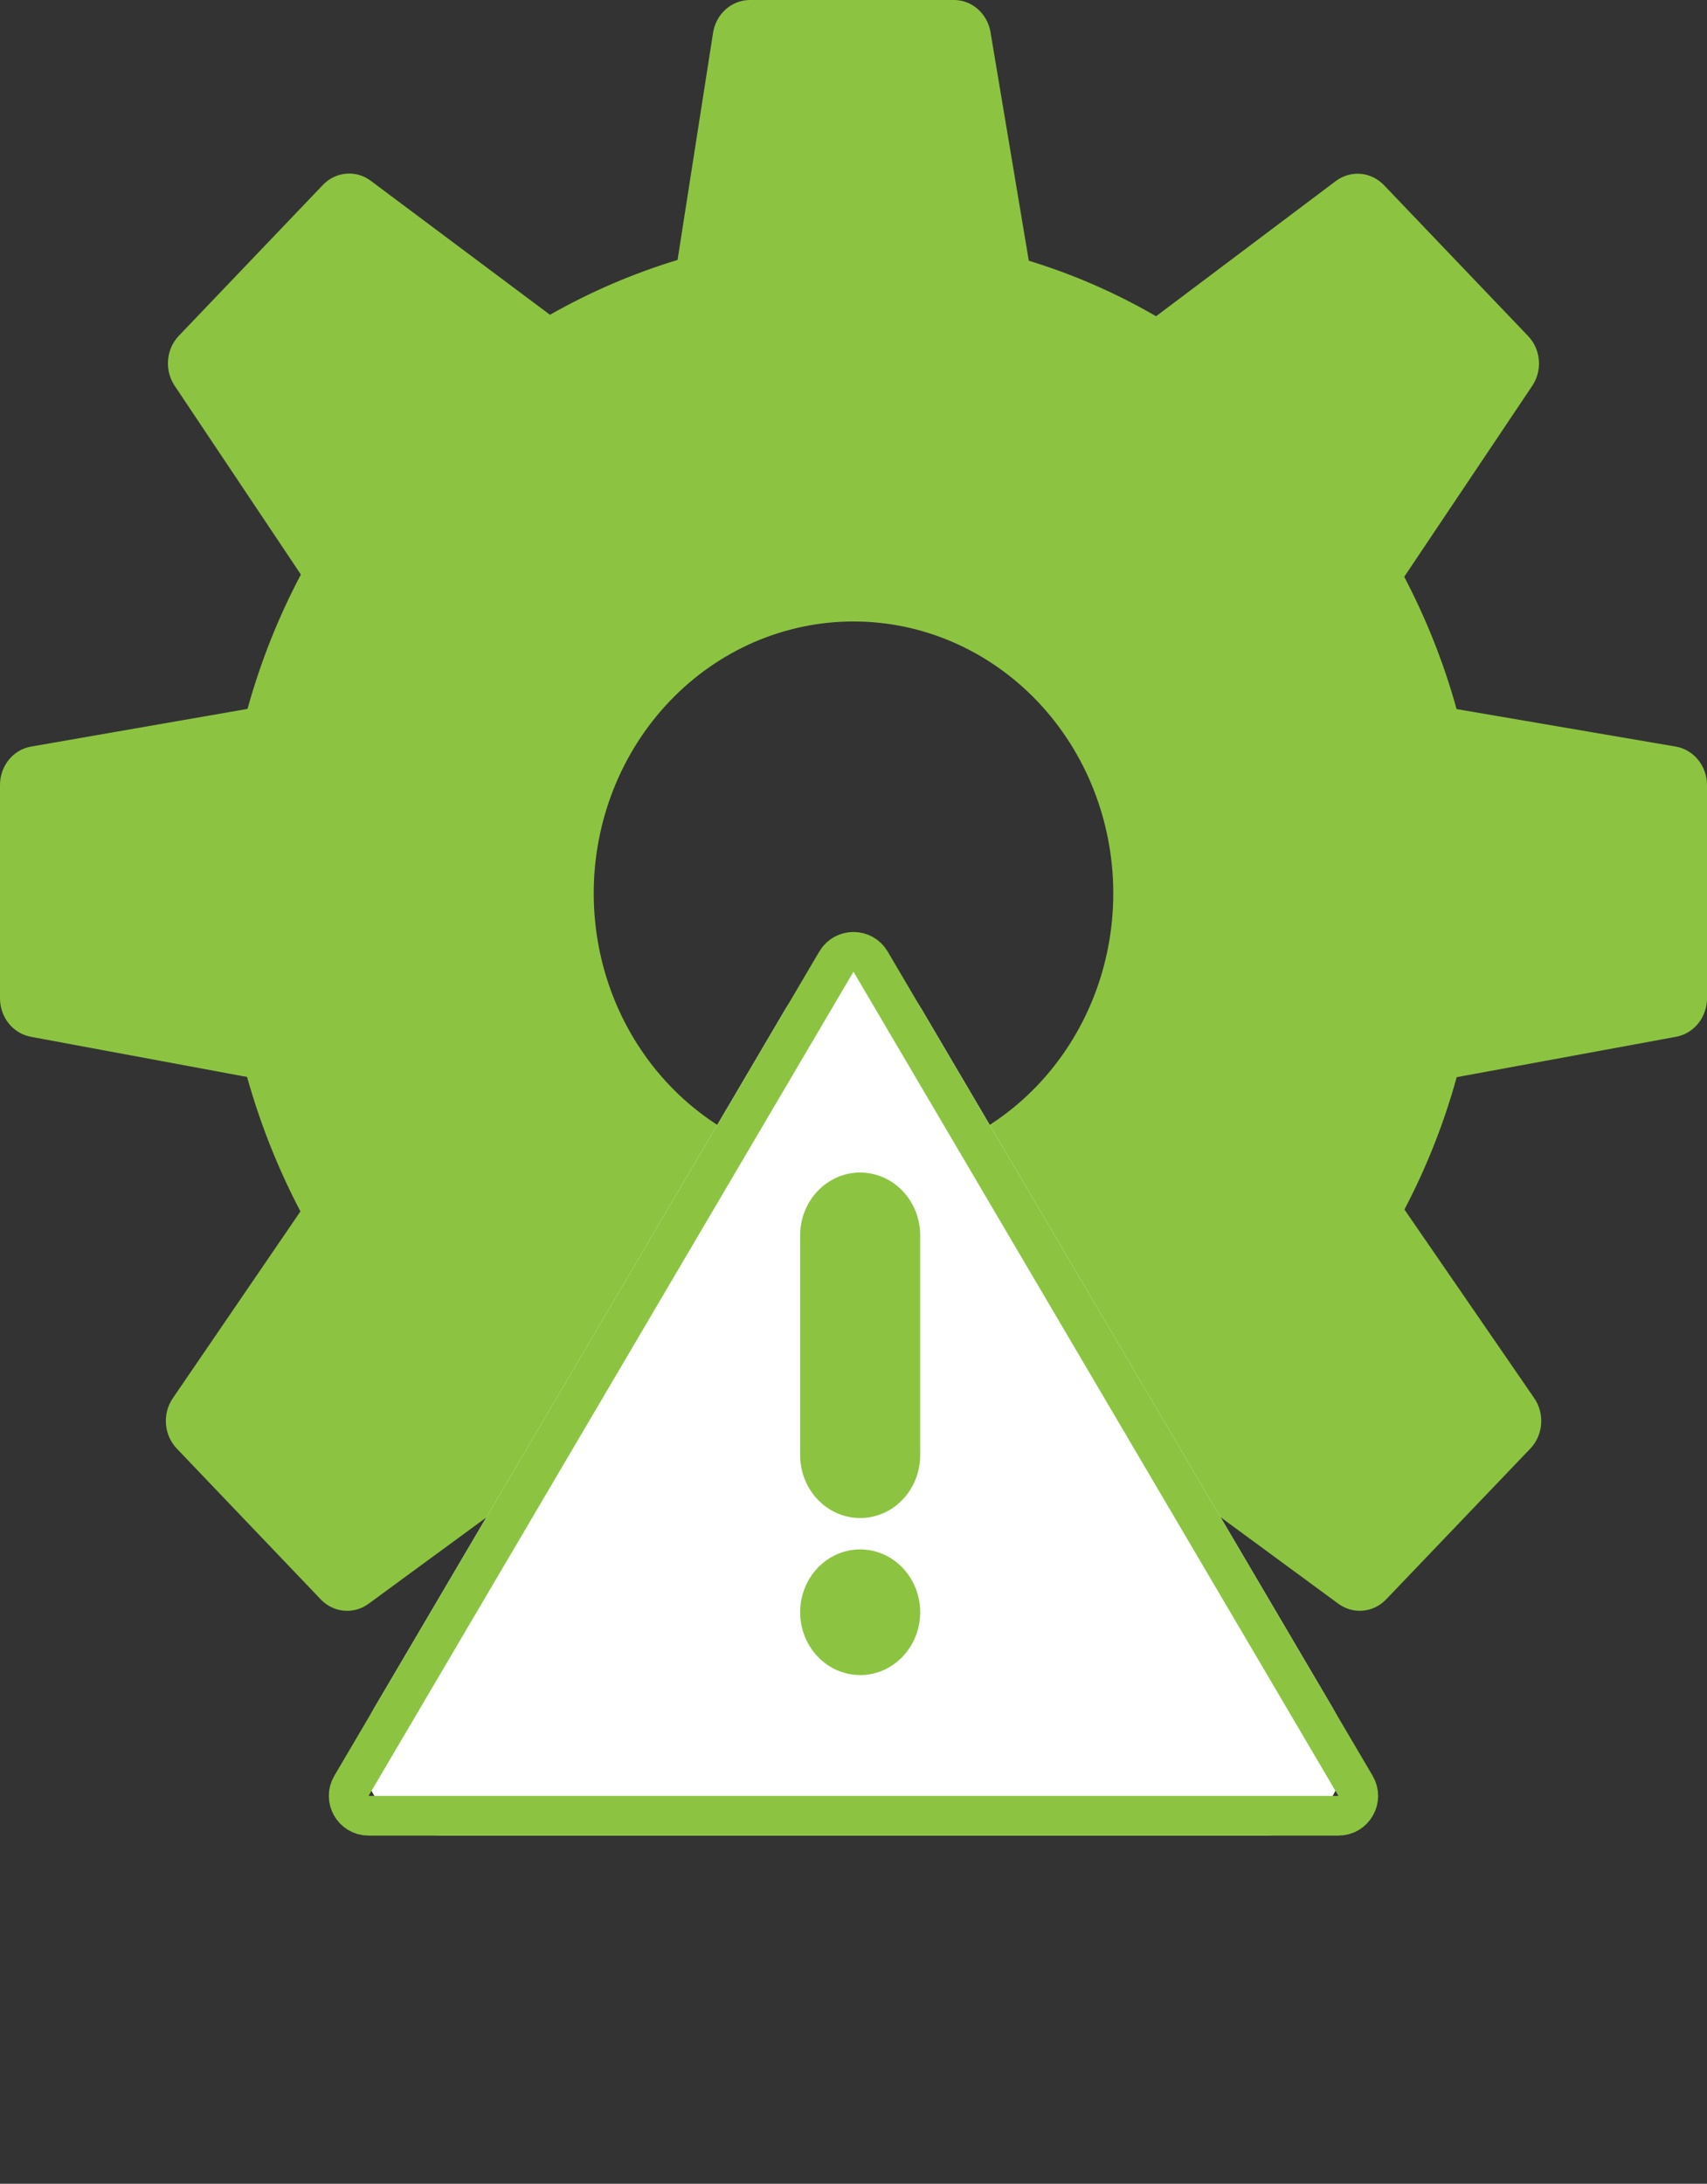 <svg xmlns="http://www.w3.org/2000/svg" width="43" height="55" viewBox="0 0 43 55" fill="none"><rect x="0" y="0" width="43" height="55" fill="#333333" stroke="none"/><path fill-rule="evenodd" clip-rule="evenodd" d="M36.692 17.859L42.218 18.804C42.436 18.843 42.634 18.961 42.777 19.138C42.92 19.314 42.999 19.538 43 19.769V25.149C42.998 25.379 42.92 25.601 42.779 25.776C42.638 25.952 42.442 26.07 42.226 26.111L36.695 27.129C36.375 28.288 35.934 29.405 35.378 30.462L38.649 35.215C38.778 35.404 38.839 35.635 38.822 35.867C38.804 36.098 38.709 36.316 38.552 36.481L34.916 40.283C34.76 40.445 34.556 40.545 34.337 40.565C34.119 40.586 33.901 40.526 33.72 40.396L29.133 37.026C28.118 37.617 27.05 38.086 25.926 38.433L24.951 44.193C24.911 44.419 24.797 44.623 24.629 44.77C24.461 44.918 24.248 44.999 24.029 45H18.888C18.667 44.999 18.454 44.916 18.285 44.767C18.117 44.618 18.004 44.412 17.966 44.184L17.052 38.45C15.935 38.108 14.856 37.642 13.835 37.057L9.283 40.393C9.102 40.525 8.884 40.586 8.665 40.566C8.446 40.547 8.24 40.448 8.084 40.286L4.448 36.478C4.293 36.313 4.198 36.097 4.181 35.866C4.163 35.636 4.223 35.407 4.351 35.218L7.568 30.51C7.004 29.436 6.553 28.3 6.224 27.124L0.771 26.111C0.556 26.07 0.361 25.951 0.22 25.776C0.079 25.6 0.001 25.378 0 25.149V19.769C0 19.291 0.331 18.883 0.779 18.804L6.235 17.854C6.563 16.672 7.011 15.545 7.579 14.47L4.397 9.712C4.272 9.523 4.214 9.294 4.234 9.066C4.253 8.837 4.347 8.623 4.502 8.46L8.135 4.657C8.458 4.32 8.968 4.275 9.339 4.553L13.854 7.928C14.875 7.348 15.953 6.885 17.068 6.547L17.963 0.821C18 0.592 18.113 0.384 18.282 0.234C18.451 0.084 18.666 0.001 18.888 0H24.029C24.486 0 24.873 0.343 24.951 0.81L25.916 6.567C27.034 6.908 28.102 7.374 29.122 7.965L33.65 4.559C33.831 4.424 34.051 4.36 34.273 4.378C34.494 4.397 34.702 4.497 34.86 4.66L38.493 8.463C38.816 8.8 38.859 9.329 38.598 9.717L35.373 14.527C35.928 15.586 36.37 16.697 36.692 17.859ZM14.956 22.5C14.956 23.399 15.125 24.29 15.454 25.121C15.783 25.952 16.265 26.706 16.873 27.343C17.48 27.978 18.202 28.483 18.996 28.827C19.79 29.171 20.641 29.348 21.5 29.348C22.359 29.348 23.21 29.171 24.004 28.827C24.798 28.483 25.52 27.978 26.127 27.343C26.735 26.706 27.217 25.952 27.546 25.121C27.875 24.29 28.044 23.399 28.044 22.5C28.044 20.684 27.355 18.942 26.127 17.657C24.9 16.373 23.236 15.652 21.5 15.652C19.764 15.652 18.1 16.373 16.873 17.657C15.645 18.942 14.956 20.684 14.956 22.5Z" fill="#8CC441"></path><path d="M19.783 25.417C20.571 24.079 22.429 24.079 23.216 25.417L33.572 43.016C34.399 44.421 33.433 46.231 31.856 46.231H11.143C9.566 46.231 8.6 44.421 9.427 43.016L19.783 25.417Z" fill="white"></path><path fill-rule="evenodd" clip-rule="evenodd" d="M21.668 29.531C21.267 29.531 20.883 29.698 20.599 29.995C20.316 30.291 20.156 30.694 20.156 31.113V36.651C20.156 37.07 20.316 37.472 20.599 37.769C20.883 38.066 21.267 38.233 21.668 38.233C22.069 38.233 22.453 38.066 22.737 37.769C23.02 37.472 23.18 37.07 23.18 36.651V31.113C23.18 30.694 23.02 30.291 22.737 29.995C22.453 29.698 22.069 29.531 21.668 29.531Z" fill="#8CC441"></path><path d="M20.156 40.605C20.156 41.025 20.316 41.428 20.599 41.724C20.883 42.021 21.267 42.188 21.668 42.188C22.069 42.188 22.453 42.021 22.737 41.724C23.02 41.428 23.18 41.025 23.18 40.605C23.18 40.186 23.02 39.783 22.737 39.487C22.453 39.19 22.069 39.023 21.668 39.023C21.267 39.023 20.883 39.19 20.599 39.487C20.316 39.783 20.156 40.186 20.156 40.605Z" fill="#8CC441"></path><path d="M21.069 24.219C21.262 23.891 21.737 23.891 21.93 24.219L34.146 44.977C34.342 45.311 34.102 45.731 33.715 45.731H9.284C8.897 45.731 8.657 45.311 8.853 44.977L21.069 24.219Z" stroke="#8CC441"></path></svg>